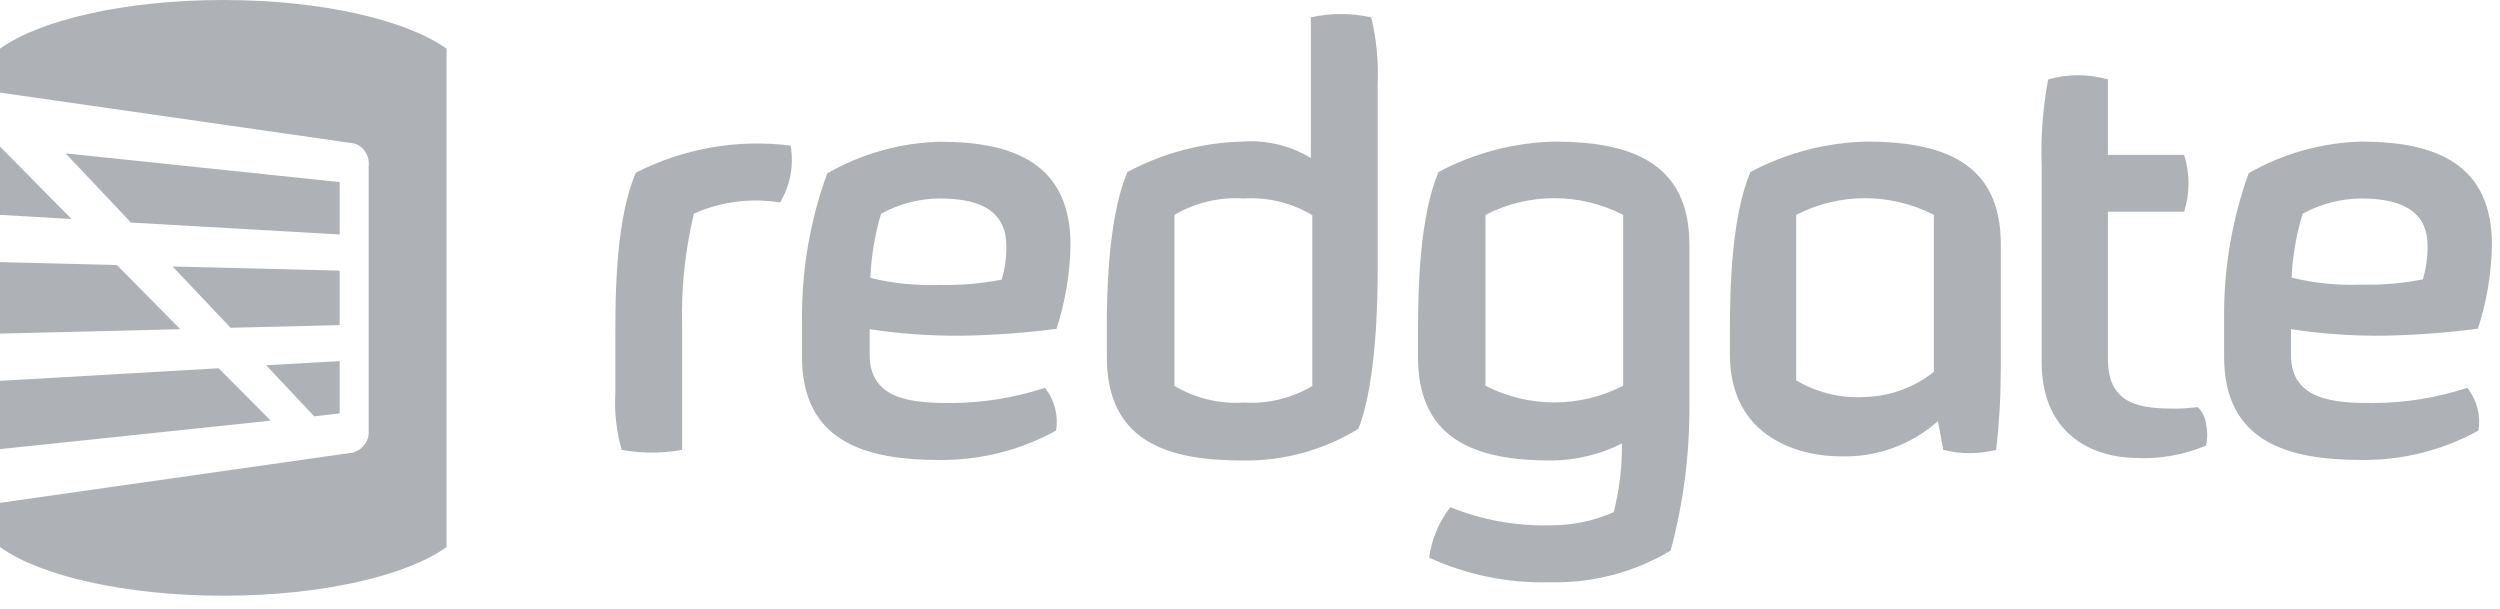 <svg xmlns="http://www.w3.org/2000/svg" width="115" height="28" viewBox="0 0 115 28">
    <g fill="#AEB2B6">
        <path d="M15.625 12.448L7.94 12.259 10.606 15.077 15.625 14.956zM14.451 19.15L15.625 19.016 15.625 16.611 12.242 16.8zM0 20.659L12.455 19.35 10.058 16.94 0 17.518zM5.379 12.192L0 12.058 0 15.345 8.293 15.144zM6.024 10.238L15.625 10.786 15.625 8.376 3.018 7.055zM0 6.744L0 9.885 3.292 10.074z"/>
        <path d="M16.295 20.793c.431-.138.708-.56.663-1.01V7.609c.047-.452-.23-.874-.663-1.01L0 4.26V2.24C1.825.92 5.744 0 10.27 0c4.528 0 8.428.92 10.272 2.24v22.923c-1.826 1.321-5.744 2.24-10.271 2.24-4.527 0-8.446-.919-10.271-2.24V23.13l16.295-2.319M28.306 18.084V15.31c0-2.052.055-5.314.943-7.366 2.194-1.12 4.675-1.556 7.119-1.247.16.902-.013 1.833-.487 2.617-1.342-.217-2.718-.04-3.96.511-.411 1.703-.593 3.454-.542 5.205v5.667c-.92.162-1.861.162-2.781 0-.244-.848-.343-1.731-.292-2.612zM44.266 15.443c-1.426.013-2.85-.086-4.26-.299v1.187c0 2.106 2.051 2.21 3.773 2.21 1.457-.013 2.904-.25 4.29-.7.44.554.625 1.268.51 1.966-1.645.908-3.498 1.373-5.378 1.351-3.34 0-6.31-.81-6.31-4.748v-1.826c-.004-2.254.39-4.492 1.162-6.61 1.58-.905 3.359-1.404 5.178-1.455 3.505 0 6.012 1.078 6.012 4.748-.021 1.311-.238 2.612-.645 3.86-1.437.185-2.883.29-4.332.316zM43.2 9.13c-.934.012-1.851.252-2.671.7-.285.96-.45 1.952-.493 2.953 1.059.258 2.148.367 3.237.322.941.02 1.881-.062 2.805-.243.15-.5.222-1.019.213-1.54 0-1.814-1.509-2.192-3.09-2.192zM109.646 15.443c-1.426.013-2.85-.086-4.26-.299v1.187c0 2.106 2.05 2.21 3.773 2.21 1.473-.008 2.937-.244 4.338-.7.44.554.626 1.268.511 1.966-1.65.91-3.507 1.375-5.39 1.351-3.341 0-6.31-.81-6.31-4.748v-1.826c-.015-2.255.368-4.494 1.131-6.616 1.58-.905 3.359-1.405 5.178-1.455 3.505 0 6.012 1.077 6.012 4.748-.021 1.311-.239 2.612-.645 3.859-1.44.188-2.888.295-4.338.323zm-1.053-6.313c-.934.012-1.851.252-2.671.7-.29.956-.462 1.943-.511 2.94 1.058.259 2.148.367 3.237.323.94.02 1.881-.062 2.805-.243.15-.5.222-1.02.213-1.54.006-1.802-1.534-2.18-3.073-2.18zM101.103 18.73c-.566.054-.767.067-.956.067-1.563 0-3.182-.098-3.182-2.265V9.74h3.505c.27-.851.27-1.766 0-2.617h-3.505v-3.47c-.899-.257-1.851-.257-2.75 0-.246 1.316-.346 2.655-.298 3.993v9.009c0 3.573 2.67 4.37 4.204 4.407 1.148.074 2.298-.12 3.359-.566.071-.32.071-.653 0-.974-.029-.3-.162-.58-.377-.791zM71.483 6.513c-1.855.05-3.673.53-5.312 1.4-.864 2.051-.943 5.284-.943 7.335v1.187c0 3.938 2.884 4.748 6.12 4.748 1.133-.006 2.25-.273 3.262-.78.01 1.063-.117 2.123-.377 3.154-.925.41-1.927.618-2.94.608-1.567.036-3.126-.248-4.58-.834-.523.675-.858 1.474-.974 2.32 1.74.798 3.64 1.186 5.555 1.132 1.952.052 3.879-.453 5.555-1.455.588-2.183.878-4.435.864-6.696v-7.371c0-3.829-2.75-4.748-6.23-4.748zm3.182 11.23c-1.987 1.025-4.347 1.025-6.334 0V9.885c1.987-1.024 4.347-1.024 6.334 0v7.865-.007zM85.83 6.513c-1.855.05-3.673.53-5.312 1.4-.864 2.051-.943 5.284-.943 7.335V16.3c0 3.908 3.316 4.693 5.069 4.693 1.653.058 3.264-.522 4.502-1.62l.244 1.322c.799.2 1.635.2 2.434 0 .143-1.245.214-2.497.213-3.75v-5.685c.018-3.829-2.733-4.748-6.207-4.748zm3.152 10.573c-.907.727-2.026 1.14-3.188 1.175-1.11.07-2.215-.198-3.17-.767V9.885c1.987-1.024 4.347-1.024 6.334 0v7.201h.024zM63.074.797c-.914-.202-1.861-.202-2.775 0v6.47c-.947-.572-2.048-.836-3.152-.754-1.848.047-3.658.527-5.287 1.4-.755 1.777-.92 4.584-.944 6.5v2.022c0 3.938 2.885 4.748 6.231 4.748 1.881.033 3.732-.472 5.336-1.455.864-2.155.889-6.258.889-7.122V3.871c.048-1.033-.053-2.068-.298-3.074zM60.378 17.75c-.959.57-2.068.838-3.182.767-1.11.072-2.216-.196-3.17-.767V9.885c.956-.564 2.061-.828 3.17-.755 1.11-.072 2.216.196 3.17.767v7.853h.012z"/>
    </g>
</svg>
